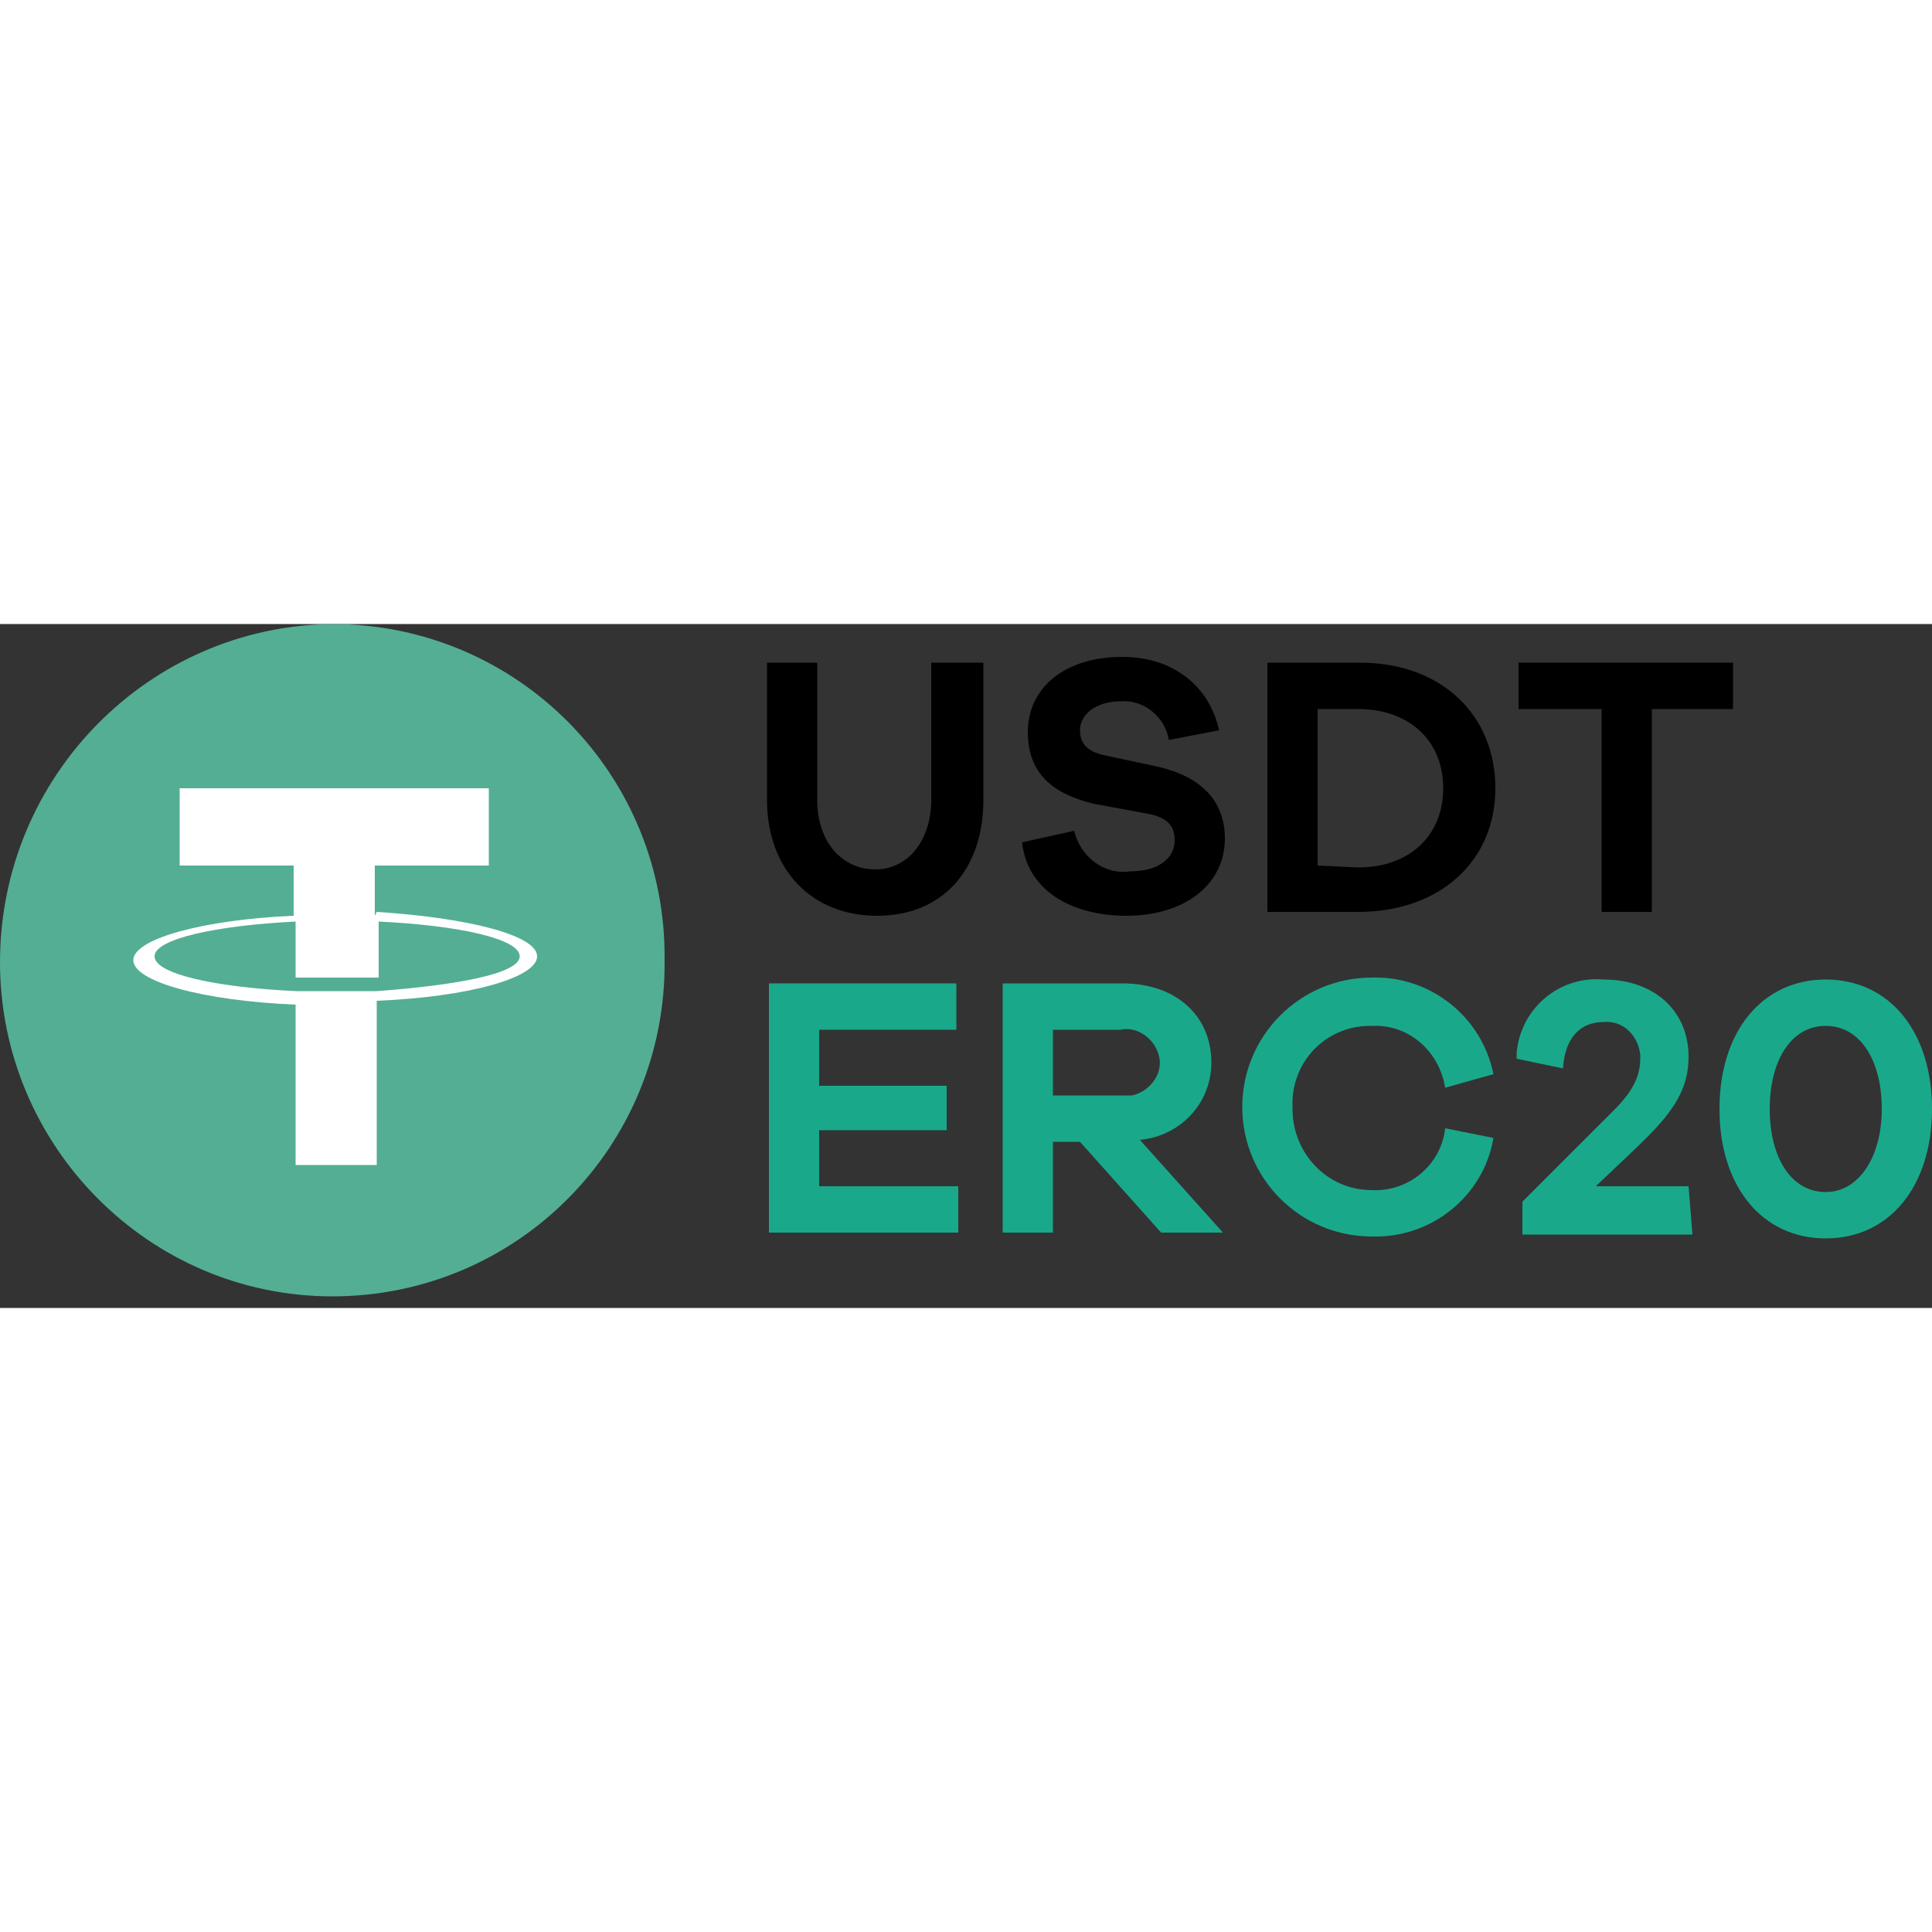 <?xml version="1.0" encoding="utf-8"?>
<!-- Generator: Adobe Illustrator 21.0.0, SVG Export Plug-In . SVG Version: 6.00 Build 0)  -->
<svg xmlns="http://www.w3.org/2000/svg" xmlns:xlink="http://www.w3.org/1999/xlink" version="1.1" id="Слой_1" x="0px" y="0px" viewBox="0 0 100 35.4" style="enable-background:new 0 0 100 35.4;" xml:space="preserve" width="80" height="80">
<rect x="0" y="0" width="100" height="35.4" fill="#333333" stroke="none"/>
<style type="text/css">
	.st0{fill:#53AE94;}
	.st1{fill:#FFFFFF;}
	.st2{fill:#1AA88B;}
</style>
<title>USDT</title>
<path class="st0" d="M17.2,0c9.6,0,17.3,7.8,17.2,17.4c0,0,0,0,0,0c0.1,9.6-7.6,17.4-17.2,17.4c0,0,0,0,0,0C7.7,34.8,0,27,0,17.5  c0,0,0,0,0,0C0,7.9,7.7,0.1,17.2,0z"/>
<path class="st1" d="M19.4,15.1v-2.6h5.9v-4h-16v4h5.9v2.6c-4.7,0.2-8.3,1.2-8.3,2.3s3.6,2.1,8.4,2.3v8.3h4.2v-8.5  c4.8-0.2,8.3-1.2,8.3-2.3s-3.6-2-8.3-2.3L19.4,15.1z M19.5,19h-4.2c-4.2-0.2-7.3-0.9-7.3-1.8s3.2-1.6,7.3-1.8v2.9h4.3v-2.9  c4.2,0.2,7.3,0.9,7.3,1.8S23.6,18.7,19.5,19z"/>
<path d="M50.8,2h-2.6v7.1c0,2.1-1.2,3.6-2.9,3.6s-3-1.4-3-3.6V2h-2.6v7.1c0,3.6,2.3,6,5.7,6s5.5-2.4,5.5-6V2z"/>
<path d="M58.1,1.7c-3,0-4.9,1.6-4.9,3.9c0,2.5,1.8,3.3,3.4,3.7l2.7,0.5c1.2,0.2,1.5,0.7,1.5,1.4c0,0.9-0.8,1.6-2.3,1.6  c-1.4,0.2-2.6-0.8-2.9-2.1l-2.7,0.6c0.3,2.6,2.7,3.8,5.4,3.8c3,0,5.1-1.6,5.1-4c0-2-1.3-3.2-3.4-3.7l-2.8-0.6  c-1-0.2-1.3-0.7-1.3-1.3C55.9,4.7,56.7,4,58,4c1.2-0.1,2.3,0.8,2.5,2l2.6-0.5C62.6,3.2,60.7,1.7,58.1,1.7z"/>
<path d="M65.6,2v12.9h4.7c4.2,0,7.1-2.6,7.1-6.4S74.6,2,70.4,2H65.6z M68.2,12.5V4.4h2.1c2.6,0,4.4,1.6,4.4,4.1s-1.8,4.1-4.4,4.1  L68.2,12.5z"/>
<path d="M89.7,4.4V2H78.6v2.4h4.3v10.5h2.6V4.4H89.7z"/>
<path class="st2" d="M49.5,29.1h-7.1v-2.9h6.6v-2.3h-6.6V21h7.1v-2.4h-9.7v12.9h9.8V29.1z"/>
<path class="st2" d="M63.3,31.5l-4.3-4.8c2.1-0.2,3.7-1.9,3.7-4c0-2.4-1.8-4.1-4.6-4.1h-6.2v12.9h2.6v-4.7h1.4l4.2,4.7H63.3z   M54.5,24.4V21H58c0.9-0.2,1.8,0.5,2,1.4c0.2,0.9-0.5,1.8-1.4,2c-0.2,0-0.4,0-0.6,0L54.5,24.4z"/>
<path class="st2" d="M71,29.3c-2.3,0-4.1-1.9-4.1-4.2c0,0,0-0.1,0-0.1c-0.1-2.3,1.7-4.2,4-4.2c0,0,0.1,0,0.1,0  c1.9-0.1,3.5,1.3,3.8,3.2l2.5-0.7c-0.6-3-3.3-5.1-6.3-5c-3.7,0-6.7,3-6.7,6.7s3,6.7,6.7,6.7c3.1,0.1,5.8-2.1,6.3-5.1l-2.5-0.5  C74.6,28,72.9,29.4,71,29.3z"/>
<path class="st2" d="M87.4,29.1h-4.8l2-1.9c1.9-1.8,2.8-3,2.8-4.8c0-2.4-1.8-4-4.4-4c-2.3-0.2-4.3,1.5-4.5,3.8c0,0.1,0,0.2,0,0.3  l2.4,0.5c0.1-1.6,0.9-2.4,2.1-2.4c1-0.1,1.8,0.7,1.9,1.7c0,0.1,0,0.1,0,0.2c0,1.4-1,2.3-1.8,3.1l-4.3,4.3v1.7h8.8L87.4,29.1z"/>
<path class="st2" d="M94.5,18.4c-3.3,0-5.5,2.7-5.5,6.7s2.2,6.7,5.5,6.7s5.5-2.7,5.5-6.7S97.8,18.4,94.5,18.4z M94.5,29.4  c-1.8,0-2.9-1.8-2.9-4.3s1.1-4.3,2.9-4.3s2.9,1.8,2.9,4.3S96.2,29.4,94.5,29.4L94.5,29.4z"/>
</svg>

